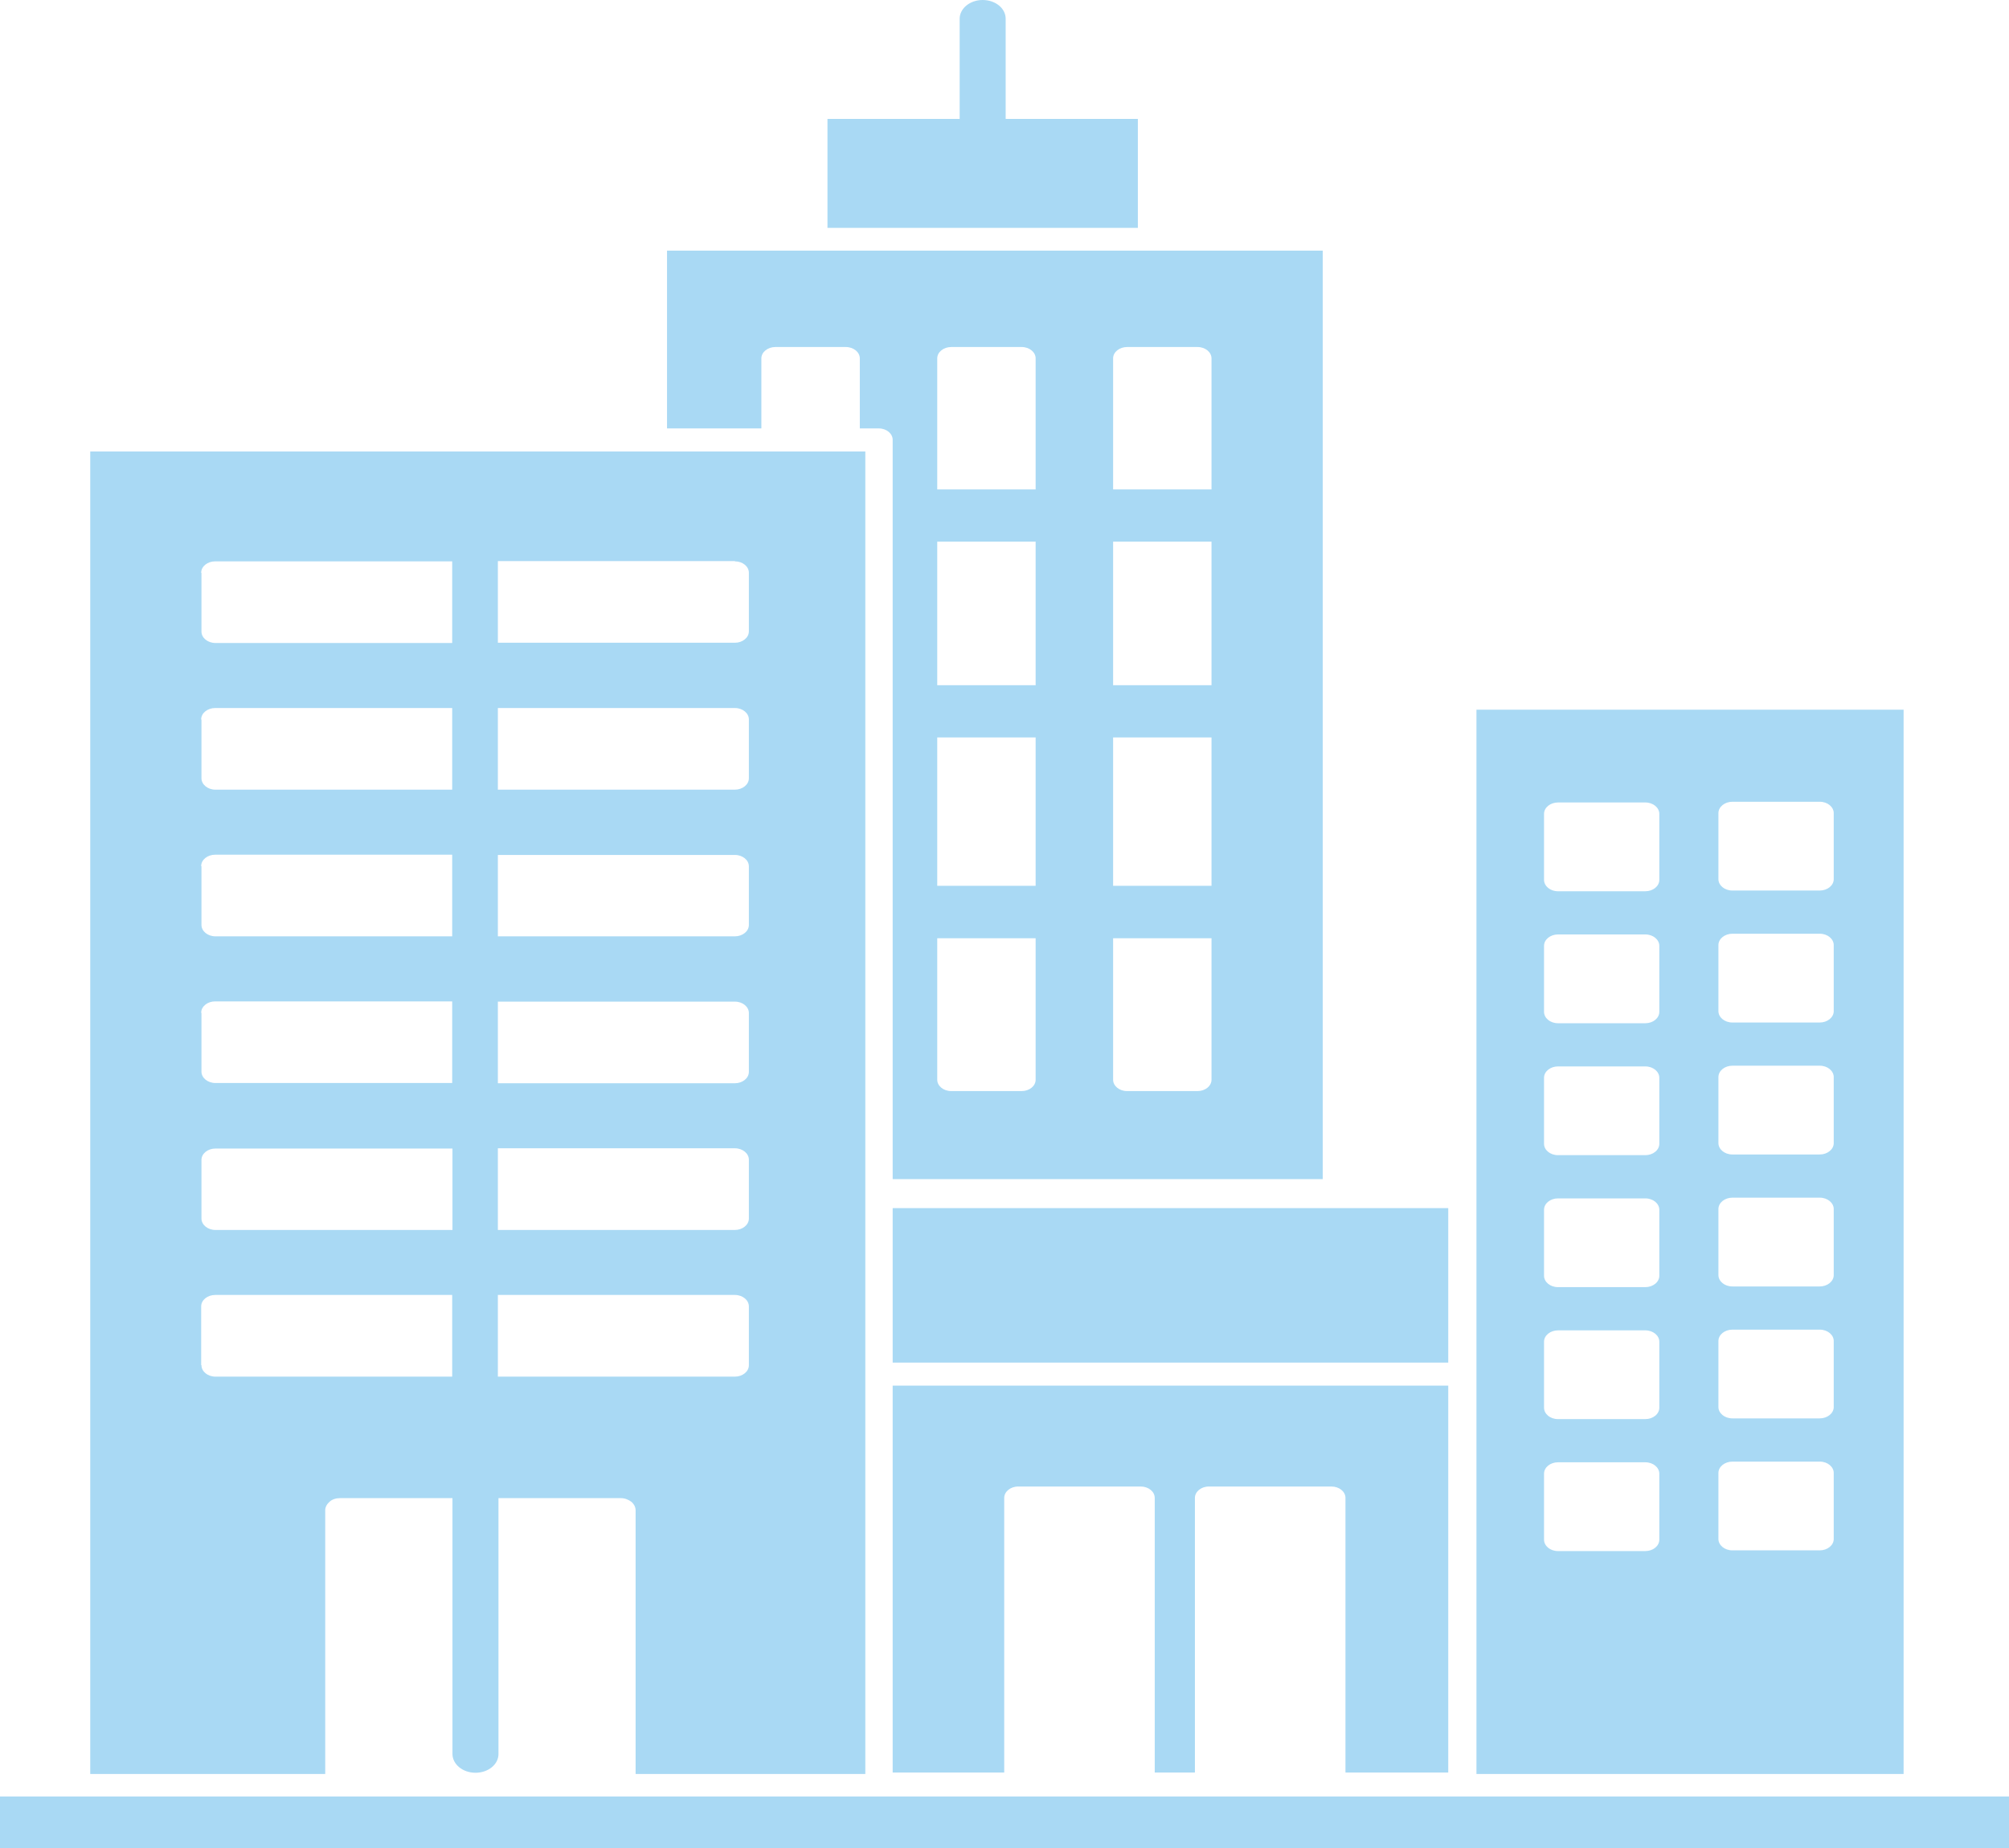 <?xml version="1.0" encoding="UTF-8"?> <svg xmlns="http://www.w3.org/2000/svg" width="50" height="46" viewBox="0 0 50 46" fill="none"><path d="M8.094 37.593C8.094 37.51 8.138 37.439 8.203 37.38C8.268 37.321 8.362 37.291 8.464 37.291H11.261V43.66C11.261 43.914 11.514 44.127 11.833 44.127C12.152 44.127 12.406 43.92 12.406 43.66V37.291H15.449C15.551 37.291 15.638 37.327 15.71 37.38C15.775 37.433 15.819 37.51 15.819 37.593V44.157H21.536V11.237H2.246V44.157H8.094V37.593ZM18.638 33.983C18.638 34.143 18.478 34.267 18.29 34.267H12.391V32.234H18.29C18.485 32.234 18.638 32.364 18.638 32.518V33.977V33.983ZM12.391 21.281H18.29C18.485 21.281 18.638 21.411 18.638 21.564V23.024C18.638 23.183 18.478 23.307 18.29 23.307H12.391V21.275V21.281ZM11.254 30.616H5.362C5.167 30.616 5.014 30.485 5.014 30.332V28.873C5.014 28.713 5.174 28.589 5.362 28.589H11.261V30.621L11.254 30.616ZM18.638 30.332C18.638 30.491 18.478 30.616 18.29 30.616H12.391V28.583H18.29C18.485 28.583 18.638 28.713 18.638 28.867V30.326V30.332ZM18.638 26.681C18.638 26.84 18.478 26.964 18.29 26.964H12.391V24.932H18.29C18.485 24.932 18.638 25.062 18.638 25.215V26.675V26.681ZM18.638 19.372C18.638 19.532 18.478 19.656 18.29 19.656H12.391V17.624H18.29C18.485 17.624 18.638 17.754 18.638 17.907V19.367V19.372ZM18.29 13.973C18.485 13.973 18.638 14.102 18.638 14.256V15.715C18.638 15.875 18.478 15.999 18.29 15.999H12.391V13.967H18.29V13.973ZM5.007 14.256C5.007 14.097 5.167 13.973 5.355 13.973H11.254V16.005H5.362C5.167 16.005 5.014 15.875 5.014 15.721V14.262L5.007 14.256ZM5.007 17.907C5.007 17.748 5.167 17.624 5.355 17.624H11.254V19.656H5.362C5.167 19.656 5.014 19.526 5.014 19.372V17.913L5.007 17.907ZM5.007 21.558C5.007 21.399 5.167 21.275 5.355 21.275H11.254V23.307H5.362C5.167 23.307 5.014 23.177 5.014 23.024V21.564L5.007 21.558ZM5.007 25.21C5.007 25.05 5.167 24.926 5.355 24.926H11.254V26.958H5.362C5.167 26.958 5.014 26.828 5.014 26.675V25.215L5.007 25.21ZM5.007 33.977V32.518C5.007 32.358 5.167 32.234 5.355 32.234H11.254V34.267H5.362C5.167 34.267 5.014 34.137 5.014 33.983L5.007 33.977ZM50 44.718V46H0V44.718H50ZM18.949 8.921C18.949 8.762 19.109 8.638 19.297 8.638H21.051C21.246 8.638 21.399 8.768 21.399 8.921V10.664H21.87C22.065 10.664 22.217 10.794 22.217 10.948V29.351H32.92V6.239H16.601V10.664H18.949V8.921ZM25.775 13.482V17.056H23.326V13.482H25.775ZM30.152 13.482V17.056H27.703V13.482H30.152ZM23.326 21.878V18.356H25.775V22.049H23.326V21.878ZM27.703 21.878V18.356H30.152V22.049H27.703V21.878ZM25.427 27.159H23.674C23.478 27.159 23.326 27.029 23.326 26.876V23.355H25.775V26.876C25.775 27.035 25.616 27.159 25.427 27.159ZM30.152 26.876C30.152 27.035 29.993 27.159 29.804 27.159H28.051C27.855 27.159 27.703 27.029 27.703 26.876V23.355H30.152V26.876ZM28.051 8.638H29.804C30 8.638 30.152 8.768 30.152 8.921V12.182H27.703V8.921C27.703 8.762 27.862 8.638 28.051 8.638ZM23.326 8.921C23.326 8.762 23.485 8.638 23.674 8.638H25.427C25.623 8.638 25.775 8.768 25.775 8.921V12.182H23.326V8.921ZM28.319 5.672H20.594V2.96H23.884V0.467C23.884 0.213 24.138 0 24.456 0C24.775 0 25.029 0.207 25.029 0.467V2.96H28.319V5.672ZM47.377 17.665H36.746V44.157H47.377V17.665ZM41.297 38.325C41.297 38.485 41.138 38.609 40.949 38.609H38.775C38.58 38.609 38.428 38.479 38.428 38.325V36.683C38.428 36.523 38.587 36.399 38.775 36.399H40.949C41.145 36.399 41.297 36.529 41.297 36.683V38.325ZM41.297 35.041C41.297 35.2 41.138 35.324 40.949 35.324H38.775C38.58 35.324 38.428 35.194 38.428 35.041V33.398C38.428 33.239 38.587 33.115 38.775 33.115H40.949C41.145 33.115 41.297 33.245 41.297 33.398V35.041ZM41.297 31.756C41.297 31.915 41.138 32.039 40.949 32.039H38.775C38.58 32.039 38.428 31.909 38.428 31.756V30.113C38.428 29.954 38.587 29.83 38.775 29.83H40.949C41.145 29.83 41.297 29.96 41.297 30.113V31.756ZM41.297 28.471C41.297 28.63 41.138 28.754 40.949 28.754H38.775C38.58 28.754 38.428 28.625 38.428 28.471V26.828C38.428 26.669 38.587 26.545 38.775 26.545H40.949C41.145 26.545 41.297 26.675 41.297 26.828V28.471ZM41.297 25.186C41.297 25.346 41.138 25.47 40.949 25.47H38.775C38.58 25.47 38.428 25.34 38.428 25.186V23.544C38.428 23.384 38.587 23.26 38.775 23.26H40.949C41.145 23.26 41.297 23.39 41.297 23.544V25.186ZM41.297 21.901C41.297 22.061 41.138 22.185 40.949 22.185H38.775C38.58 22.185 38.428 22.055 38.428 21.901V20.259C38.428 20.099 38.587 19.975 38.775 19.975H40.949C41.145 19.975 41.297 20.105 41.297 20.259V21.901ZM45.638 38.308C45.638 38.467 45.478 38.591 45.29 38.591H43.116C42.92 38.591 42.768 38.461 42.768 38.308V36.665C42.768 36.506 42.928 36.382 43.116 36.382H45.29C45.486 36.382 45.638 36.512 45.638 36.665V38.308ZM45.638 35.023C45.638 35.182 45.478 35.306 45.29 35.306H43.116C42.92 35.306 42.768 35.176 42.768 35.023V33.38C42.768 33.221 42.928 33.097 43.116 33.097H45.29C45.486 33.097 45.638 33.227 45.638 33.38V35.023ZM45.638 31.738C45.638 31.898 45.478 32.022 45.29 32.022H43.116C42.92 32.022 42.768 31.892 42.768 31.738V30.096C42.768 29.936 42.928 29.812 43.116 29.812H45.29C45.486 29.812 45.638 29.942 45.638 30.096V31.738ZM45.638 28.453C45.638 28.613 45.478 28.737 45.29 28.737H43.116C42.92 28.737 42.768 28.607 42.768 28.453V26.811C42.768 26.651 42.928 26.527 43.116 26.527H45.29C45.486 26.527 45.638 26.657 45.638 26.811V28.453ZM45.638 25.168C45.638 25.328 45.478 25.452 45.29 25.452H43.116C42.92 25.452 42.768 25.322 42.768 25.168V23.526C42.768 23.366 42.928 23.242 43.116 23.242H45.29C45.486 23.242 45.638 23.372 45.638 23.526V25.168ZM45.638 21.883C45.638 22.043 45.478 22.167 45.29 22.167H43.116C42.92 22.167 42.768 22.037 42.768 21.883V20.241C42.768 20.081 42.928 19.957 43.116 19.957H45.29C45.486 19.957 45.638 20.087 45.638 20.241V21.883ZM33.486 44.121V37.286C33.486 37.126 33.326 37.002 33.138 37.002H30.087C29.891 37.002 29.739 37.132 29.739 37.286V44.121H28.739V37.286C28.739 37.126 28.58 37.002 28.391 37.002H25.341C25.145 37.002 24.993 37.132 24.993 37.286V44.121H22.217V34.491H36.044V44.121H33.486ZM36.044 33.918H22.217V30.072H36.044V33.918Z" fill="#A9D9F4"></path></svg> 